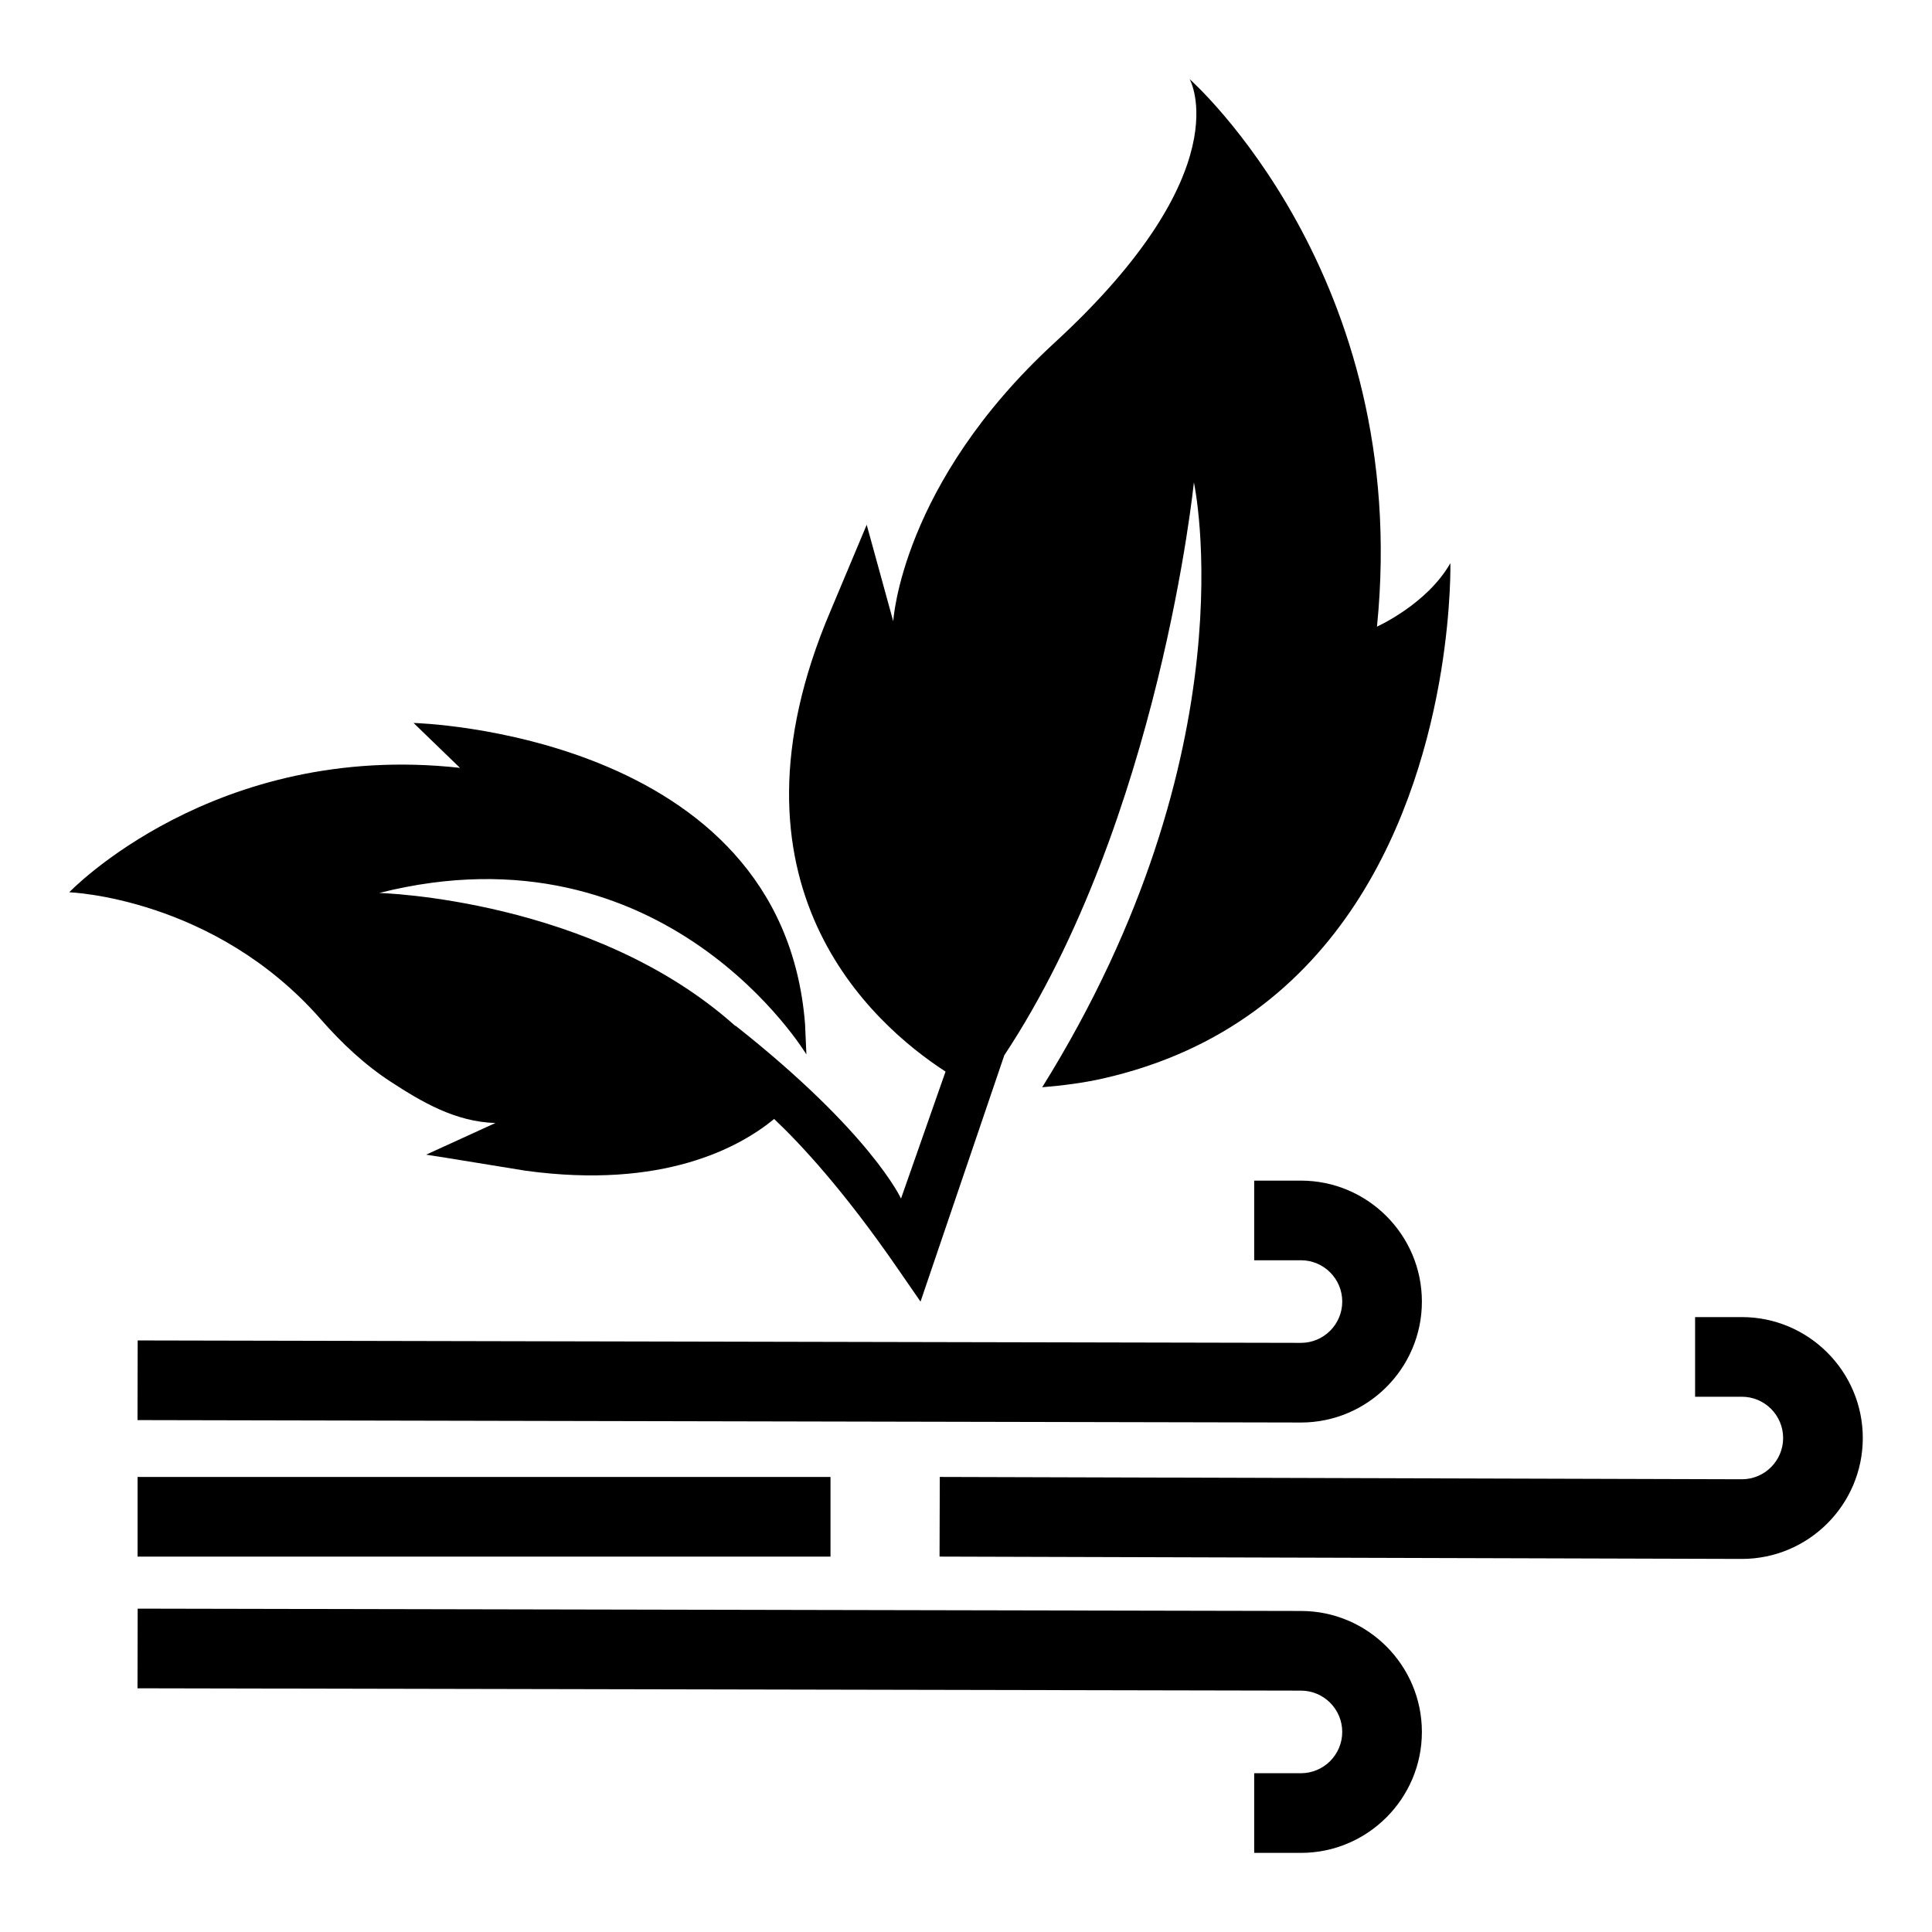 <?xml version="1.0" encoding="UTF-8"?>
<!-- Uploaded to: SVG Repo, www.svgrepo.com, Generator: SVG Repo Mixer Tools -->
<svg fill="#000000" width="800px" height="800px" version="1.1" viewBox="144 144 512 512" xmlns="http://www.w3.org/2000/svg">
 <g>
  <path d="m528.36 293.25c-6.18 10.871-19.445 16.812-19.445 16.812 9.348-93.121-49.652-145.09-49.652-145.09s13.902 24.156-35.785 69.848c-40.727 37.449-42.758 73.828-42.758 73.828l-7.035-25.574-9.523 22.676c-31.008 72.578 11.059 109.68 30.418 122.23l-11.801 33.652s-7.902-17.434-43.961-45.895l0.141 0.234c-37.711-33.863-94.465-35.324-94.465-35.324 75.965-19.176 113.21 42.793 113.21 42.793l-0.355-8.066c-6.106-77.41-103.75-79.781-103.75-79.781l12.301 11.898c-65.164-7.203-103.55 32.973-103.55 32.973s38.359 1.344 66.672 33.668c5.484 6.266 11.57 12.008 18.547 16.555 8.18 5.324 17.109 10.617 27.723 10.922l-18.363 8.391 4.699 0.73 21.598 3.516c36.523 5.016 56.812-6.199 65.934-13.707 7.078 6.703 18.371 18.84 32.566 39.395l6.223 9.008 22.195-65.266c41.211-62.371 50.25-151.84 50.25-151.84s15.543 70.773-40.199 160.3c5.387-0.461 10.754-1.113 16.027-2.305 64.586-14.57 83.941-72.617 89.719-108.18 2.695-16.668 2.422-28.398 2.422-28.398z"/>
  <path d="m488.76 520.98-308.32-0.641 0.043-21.109 308.3 0.641c6.019 0 10.926-4.906 10.926-10.945s-4.906-10.945-10.945-10.945l-12.391 0.004v-21.109h12.387c17.664 0 32.055 14.387 32.055 32.055 0 17.664-14.387 32.051-32.055 32.051z"/>
  <path d="m605.6 557.13-212.61-0.617 0.062-21.109 212.57 0.617c6.019 0 10.926-4.906 10.926-10.926 0-6.039-4.906-10.945-10.945-10.945h-12.387v-21.109h12.387c17.664 0 32.055 14.387 32.055 32.055-0.008 17.668-14.395 32.035-32.059 32.035z"/>
  <path d="m488.76 635.03h-12.387v-21.109h12.387c6.039 0 10.945-4.906 10.945-10.945 0-6.039-4.906-10.945-10.945-10.945l-308.32-0.617 0.043-21.109 308.3 0.617c17.645 0 32.031 14.387 32.031 32.055 0 17.668-14.387 32.055-32.055 32.055z"/>
  <path d="m180.46 535.41h183.63v21.109h-183.63z"/>
 </g>
</svg>
